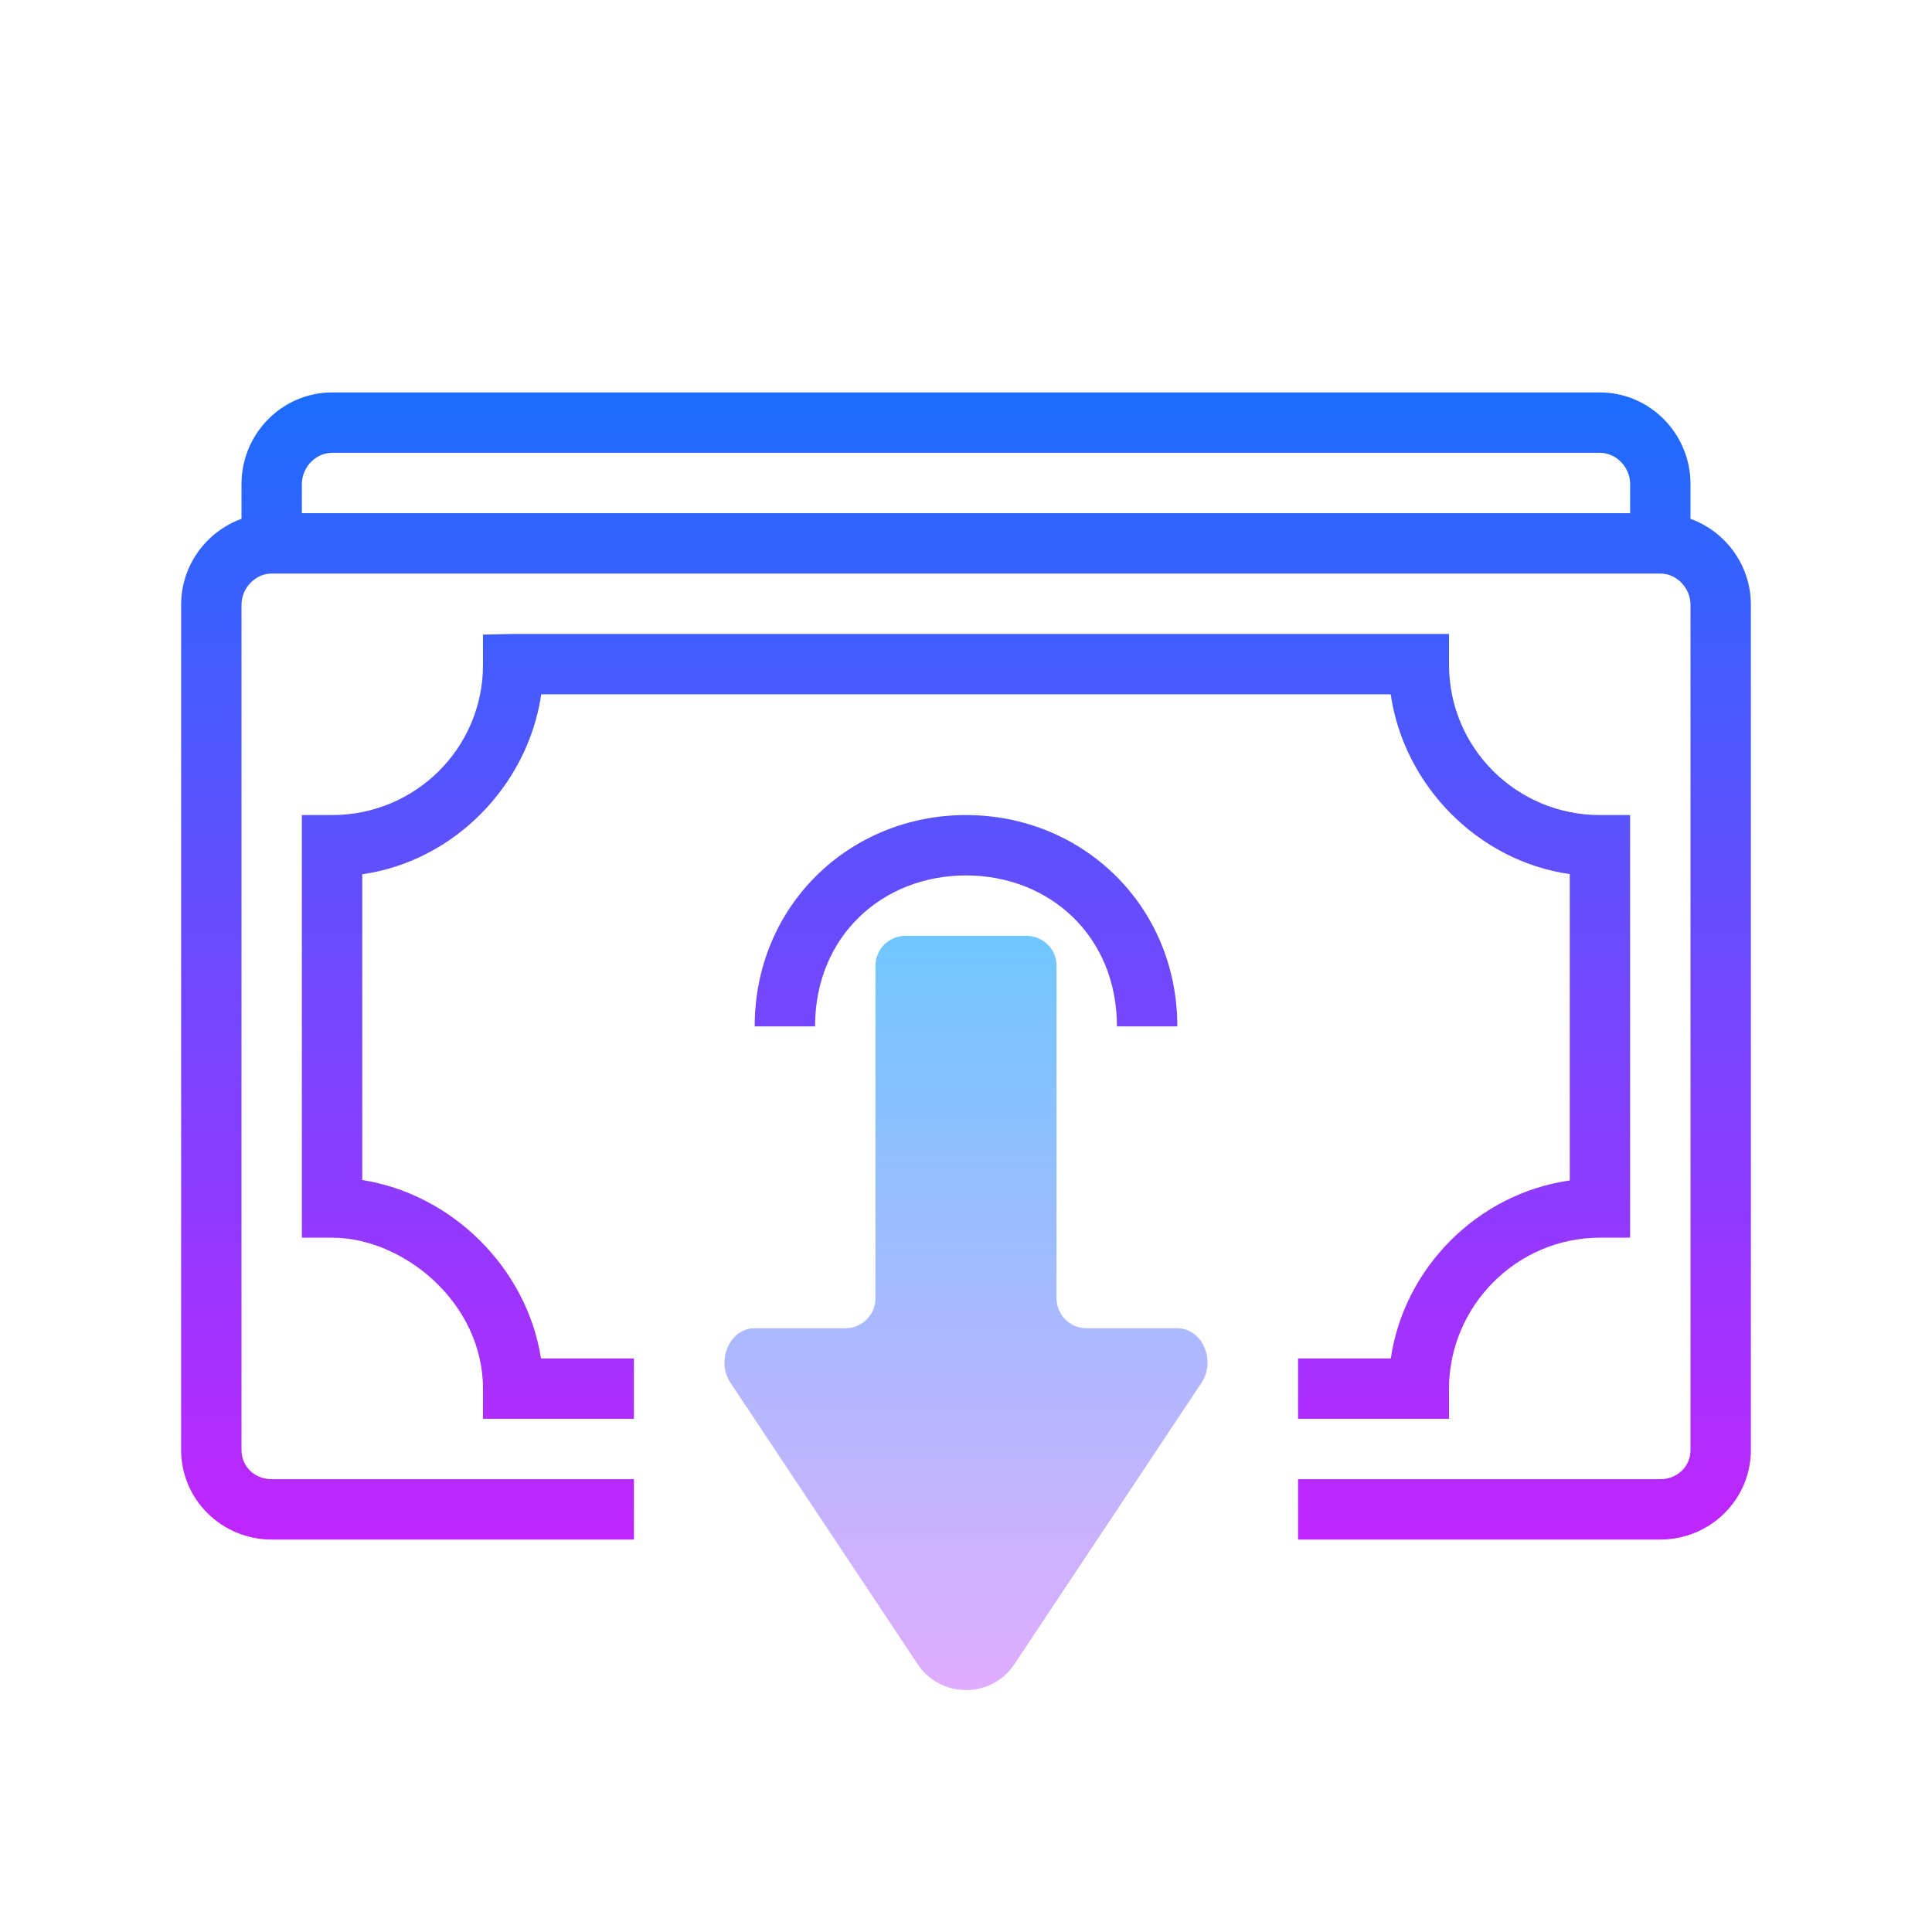 <svg xmlns="http://www.w3.org/2000/svg" viewBox="0 0 64 64"><linearGradient id="PQQBbLPIMz7Jbcrsgsy7va" x1="32" x2="32" y1="30.333" y2="57.405" gradientUnits="userSpaceOnUse" spreadMethod="reflect"><stop offset="0" stop-color="#6dc7ff"/><stop offset="1" stop-color="#e6abff"/></linearGradient><path fill="url(#PQQBbLPIMz7Jbcrsgsy7va)" d="M39,44h-3c-0.552,0-1-0.436-1-0.99V31.991C35,31.438,34.552,31,34,31h-4 c-0.552,0-1,0.438-1,0.991V43.01c0,0.553-0.448,0.99-1,0.99h-3c-0.824,0-1.294,1.067-0.8,1.81l6.196,9.316 c0.763,1.147,2.445,1.148,3.208,0.002l6.196-9.319C40.294,45.066,39.824,44,39,44z"/><linearGradient id="PQQBbLPIMz7Jbcrsgsy7vb" x1="32" x2="32" y1="12.5" y2="52.862" gradientUnits="userSpaceOnUse" spreadMethod="reflect"><stop offset="0" stop-color="#1a6dff"/><stop offset="1" stop-color="#c822ff"/></linearGradient><path fill="url(#PQQBbLPIMz7Jbcrsgsy7vb)" d="M56,17.187v-1.153C56,14.367,54.654,13,53,13H11c-1.654,0-3,1.367-3,3.034v1.153 c-1.161,0.42-2,1.535-2,2.847v28C6,49.675,7.346,51,9,51h12v-2H9c-0.561,0-1-0.419-1-0.966v-28C8,19.479,8.458,19,9,19h46 c0.542,0,1,0.479,1,1.034v28C56,48.581,55.561,49,55,49H43v2h12c1.654,0,3-1.325,3-2.966v-28C58,18.722,57.161,17.607,56,17.187z M11,15h42c0.542,0,1,0.479,1,1.034V17H10v-0.966C10,15.479,10.458,15,11,15z"/><linearGradient id="PQQBbLPIMz7Jbcrsgsy7vc" x1="32" x2="32" y1="12.5" y2="52.862" gradientUnits="userSpaceOnUse" spreadMethod="reflect"><stop offset="0" stop-color="#1a6dff"/><stop offset="1" stop-color="#c822ff"/></linearGradient><path fill="url(#PQQBbLPIMz7Jbcrsgsy7vc)" d="M12,39.089V28.962C15.063,28.522,17.491,26,17.929,23h28.14c0.436,3,2.866,5.516,5.931,5.956 v10.148C48.94,39.542,46.513,42,46.072,45H43v2h5v-0.989C48,43.267,50.243,41,53,41h1V27h-1c-2.757,0-5-2.218-5-4.989V21H17 l-1,0.022v1C16,24.785,13.757,27,11,27h-1v14h1c2.36,0,5,2.15,5,5.011V47h5v-2h-3.079C17.455,42,14.967,39.556,12,39.089z"/><linearGradient id="PQQBbLPIMz7Jbcrsgsy7vd" x1="32" x2="32" y1="12.5" y2="52.862" gradientUnits="userSpaceOnUse" spreadMethod="reflect"><stop offset="0" stop-color="#1a6dff"/><stop offset="1" stop-color="#c822ff"/></linearGradient><path fill="url(#PQQBbLPIMz7Jbcrsgsy7vd)" d="M32,27c-3.86,0-7,3-7,7h2c0-3,2.243-5,5-5s5,2,5,5h2C39,30,35.86,27,32,27z"/></svg>